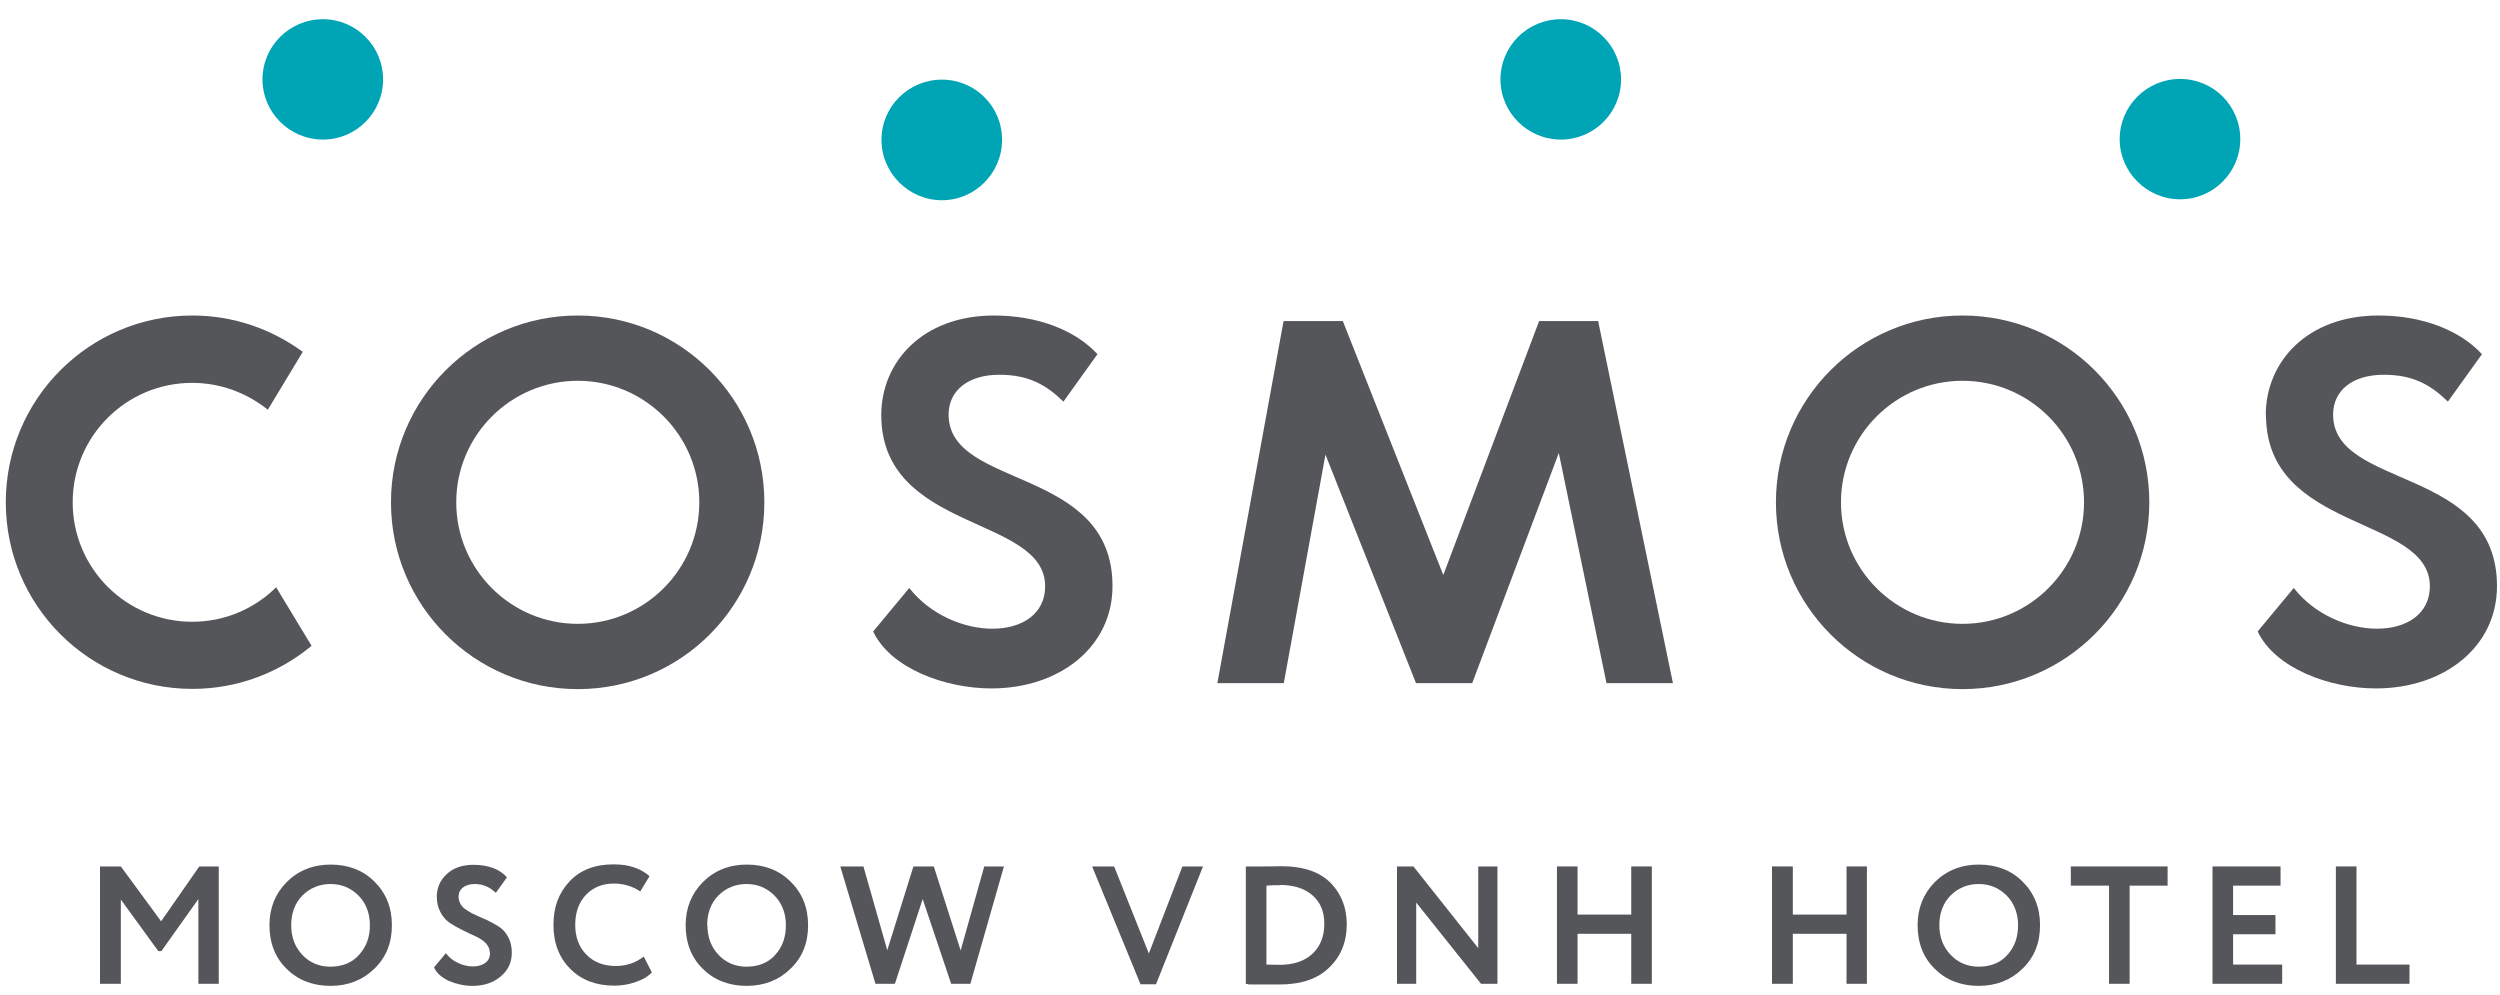 <?xml version="1.0" encoding="UTF-8"?> <svg xmlns="http://www.w3.org/2000/svg" width="108" height="43" viewBox="0 0 108 43" fill="none"><path d="M16.55 3.43C16.55 4.87 15.38 6.03 13.95 6.03C12.52 6.03 11.34 4.87 11.34 3.43C11.34 1.99 12.51 0.83 13.95 0.83C15.39 0.83 16.55 2 16.55 3.43Z" fill="#00A5B5"></path><path d="M43.29 6.04C43.29 7.48 42.12 8.65 40.69 8.65C39.26 8.65 38.08 7.48 38.08 6.04C38.08 4.6 39.25 3.44 40.69 3.44C42.13 3.44 43.29 4.6 43.29 6.04Z" fill="#00A5B5"></path><path d="M96.78 6.01C96.78 7.45 95.61 8.61 94.18 8.61C92.75 8.61 91.57 7.44 91.57 6.01C91.57 4.58 92.74 3.41 94.18 3.41C95.62 3.41 96.78 4.57 96.78 6.01Z" fill="#00A5B5"></path><path d="M70.03 3.43C70.03 4.87 68.86 6.03 67.43 6.03C66 6.03 64.82 4.87 64.82 3.43C64.82 1.99 65.99 0.83 67.43 0.83C68.87 0.83 70.03 2 70.03 3.43Z" fill="#00A5B5"></path><path d="M8.3 26.86C5.45 26.86 3.14 24.55 3.14 21.7C3.14 18.85 5.45 16.54 8.3 16.54C9.54 16.54 10.67 16.98 11.57 17.7L13.08 15.2C11.74 14.22 10.1 13.63 8.31 13.63C3.86 13.63 0.25 17.24 0.25 21.7C0.25 26.16 3.86 29.76 8.31 29.76C10.27 29.76 12.06 29.06 13.46 27.9L11.93 25.37C11 26.29 9.72 26.86 8.31 26.86" fill="#54565A"></path><path d="M24.96 13.63C20.51 13.63 16.89 17.24 16.89 21.7C16.89 26.16 20.5 29.77 24.96 29.77C29.42 29.77 33.02 26.16 33.02 21.7C33.02 17.24 29.41 13.63 24.96 13.63ZM24.96 16.45C27.85 16.45 30.21 18.8 30.21 21.7C30.21 24.6 27.85 26.95 24.96 26.95C22.07 26.95 19.71 24.6 19.71 21.7C19.71 18.8 22.07 16.45 24.96 16.45Z" fill="#54565A"></path><path d="M84.78 13.63C80.33 13.63 76.72 17.24 76.72 21.7C76.72 26.16 80.33 29.77 84.78 29.77C89.23 29.77 92.85 26.16 92.85 21.7C92.85 17.24 89.24 13.63 84.78 13.63ZM84.78 16.45C87.68 16.45 90.03 18.8 90.03 21.7C90.03 24.6 87.67 26.95 84.78 26.95C81.89 26.95 79.53 24.6 79.53 21.7C79.53 18.8 81.89 16.45 84.78 16.45Z" fill="#54565A"></path><path d="M38.07 17.94C38.07 15.59 39.9 13.63 42.94 13.63C44.86 13.63 46.47 14.28 47.41 15.3L45.94 17.35C45.18 16.61 44.42 16.19 43.17 16.19C41.81 16.19 40.98 16.88 40.98 17.91C40.98 21.15 48.06 20.12 48.06 25.32C48.06 27.96 45.76 29.74 42.83 29.74C40.82 29.74 38.47 28.87 37.72 27.28L39.28 25.4C40.2 26.58 41.67 27.16 42.87 27.16C44.17 27.16 45.15 26.51 45.15 25.33C45.15 22.25 38.07 23.01 38.07 17.92" fill="#54565A"></path><path d="M97.88 17.94C97.88 15.59 99.71 13.63 102.75 13.63C104.67 13.63 106.28 14.28 107.22 15.3L105.75 17.35C104.99 16.61 104.23 16.19 102.98 16.19C101.61 16.19 100.79 16.88 100.79 17.91C100.79 21.15 107.87 20.12 107.87 25.32C107.87 27.96 105.57 29.74 102.64 29.74C100.63 29.74 98.29 28.87 97.53 27.28L99.09 25.4C100.01 26.58 101.48 27.16 102.69 27.16C103.98 27.16 104.97 26.51 104.97 25.33C104.97 22.25 97.89 23.01 97.89 17.92" fill="#54565A"></path><path d="M66.49 13.87L62.35 24.84L58.01 13.87H55.45L52.59 29.51H55.46L57.26 19.64L61.17 29.51H63.6L67.34 19.57L69.4 29.51H72.27L69.04 13.87H66.49Z" fill="#54565A"></path><path d="M5.22 42.5H4.32V37.43H5.22L6.96 39.8L8.61 37.43H9.45V42.5H8.57V38.84L6.97 41.09H6.84L5.22 38.86V42.51V42.5Z" fill="#54565A"></path><path d="M11.64 39.97C11.64 39.23 11.89 38.61 12.38 38.11C12.88 37.61 13.52 37.35 14.28 37.35C15.04 37.35 15.68 37.59 16.17 38.08C16.67 38.57 16.93 39.2 16.93 39.97C16.93 40.74 16.68 41.36 16.17 41.85C15.67 42.34 15.03 42.59 14.28 42.59C13.53 42.59 12.88 42.35 12.39 41.86C11.89 41.38 11.64 40.74 11.64 39.96V39.97ZM12.58 39.97C12.58 40.48 12.74 40.91 13.06 41.25C13.38 41.59 13.79 41.76 14.27 41.76C14.79 41.76 15.21 41.59 15.51 41.25C15.82 40.91 15.98 40.49 15.98 39.97C15.98 39.45 15.81 39.02 15.49 38.69C15.16 38.36 14.76 38.19 14.28 38.19C13.8 38.19 13.39 38.36 13.06 38.69C12.74 39.02 12.58 39.45 12.58 39.97Z" fill="#54565A"></path><path d="M21.16 41.16C21.16 41 21.1 40.87 20.99 40.75C20.88 40.63 20.73 40.54 20.57 40.46C20.4 40.38 20.21 40.3 20.02 40.2C19.82 40.1 19.63 40 19.46 39.89C19.29 39.78 19.15 39.63 19.04 39.43C18.93 39.23 18.87 39.01 18.87 38.75C18.87 38.35 19.01 38.03 19.3 37.76C19.59 37.49 19.98 37.36 20.45 37.36C21.09 37.36 21.58 37.54 21.9 37.9L21.42 38.57C21.16 38.32 20.86 38.19 20.52 38.19C20.3 38.19 20.13 38.24 20 38.34C19.87 38.44 19.81 38.58 19.81 38.74C19.81 38.82 19.83 38.91 19.86 38.98C19.89 39.06 19.93 39.12 19.98 39.17C20.02 39.22 20.09 39.27 20.18 39.33C20.27 39.39 20.35 39.43 20.4 39.46C20.46 39.49 20.55 39.53 20.68 39.59C20.81 39.65 20.9 39.69 20.96 39.71C21.17 39.81 21.36 39.91 21.52 40.01C21.7 40.12 21.84 40.27 21.95 40.47C22.06 40.67 22.11 40.9 22.11 41.15C22.11 41.58 21.95 41.92 21.62 42.19C21.3 42.46 20.89 42.59 20.41 42.59C20.07 42.59 19.74 42.52 19.4 42.38C19.08 42.23 18.86 42.04 18.75 41.79L19.26 41.18C19.4 41.36 19.57 41.5 19.79 41.6C20 41.7 20.22 41.75 20.43 41.75C20.64 41.75 20.83 41.7 20.97 41.59C21.11 41.49 21.17 41.34 21.17 41.15H21.15L21.16 41.16Z" fill="#54565A"></path><path d="M27.82 41.34L28.16 42.01C28 42.18 27.77 42.32 27.47 42.42C27.17 42.53 26.86 42.58 26.53 42.58C25.76 42.58 25.12 42.34 24.64 41.86C24.16 41.38 23.91 40.75 23.91 39.96C23.91 39.17 24.14 38.58 24.6 38.08C25.06 37.59 25.69 37.34 26.51 37.34C27.16 37.34 27.67 37.51 28.06 37.85L27.66 38.51C27.32 38.28 26.93 38.17 26.51 38.17C26.03 38.17 25.63 38.33 25.32 38.65C25.01 38.97 24.85 39.41 24.85 39.95C24.85 40.49 25.01 40.91 25.33 41.24C25.66 41.57 26.08 41.73 26.6 41.73C27.05 41.73 27.45 41.6 27.8 41.33" fill="#54565A"></path><path d="M29.62 39.97C29.62 39.23 29.87 38.61 30.36 38.11C30.86 37.61 31.5 37.35 32.26 37.35C33.02 37.35 33.65 37.59 34.15 38.08C34.65 38.57 34.91 39.2 34.91 39.97C34.91 40.74 34.66 41.36 34.15 41.85C33.65 42.34 33.01 42.59 32.26 42.59C31.51 42.59 30.86 42.35 30.37 41.86C29.87 41.38 29.62 40.74 29.62 39.96V39.97ZM30.56 39.97C30.56 40.48 30.72 40.91 31.04 41.25C31.36 41.59 31.77 41.76 32.25 41.76C32.77 41.76 33.19 41.59 33.49 41.25C33.8 40.91 33.95 40.49 33.95 39.97C33.95 39.45 33.78 39.02 33.46 38.69C33.13 38.36 32.73 38.19 32.25 38.19C31.77 38.19 31.36 38.36 31.03 38.69C30.71 39.02 30.55 39.45 30.55 39.97" fill="#54565A"></path><path d="M42.52 37.43H43.37L41.92 42.5H41.09L39.86 38.84L38.66 42.5H37.82L36.3 37.43H37.3L38.33 41.05L39.46 37.43H40.34L41.5 41.06L42.52 37.43Z" fill="#54565A"></path><path d="M51.08 37.43H51.97L49.94 42.52H49.27L47.18 37.43H48.13L49.63 41.19L51.08 37.43Z" fill="#54565A"></path><path d="M53.92 42.51H53.82V37.43H53.92C54.13 37.43 54.36 37.43 54.6 37.43C55.08 37.43 55.32 37.42 55.33 37.42C56.32 37.42 57.04 37.67 57.52 38.18C57.96 38.65 58.18 39.24 58.18 39.93C58.18 40.69 57.93 41.31 57.42 41.8C56.92 42.29 56.2 42.53 55.27 42.53C55.08 42.53 54.87 42.53 54.66 42.53C54.45 42.53 54.21 42.53 53.93 42.53L53.92 42.51ZM55.3 38.24C55.11 38.24 54.91 38.24 54.71 38.26V41.67C54.93 41.67 55.12 41.68 55.28 41.68C55.88 41.68 56.36 41.52 56.7 41.2C57.04 40.88 57.21 40.45 57.21 39.91C57.21 39.37 57.04 38.98 56.7 38.68C56.36 38.38 55.89 38.23 55.29 38.23L55.3 38.24Z" fill="#54565A"></path><path d="M64.69 37.43V42.5H63.98L61.18 38.99V42.5H60.35V37.43H61.06L63.86 40.96V37.43H64.69Z" fill="#54565A"></path><path d="M71.36 42.5H70.47V40.34H68.15V42.5H67.26V37.43H68.15V39.51H70.47V37.43H71.36V42.5Z" fill="#54565A"></path><path d="M80.65 42.5H79.77V40.34H77.45V42.5H76.55V37.43H77.45V39.51H79.77V37.43H80.65V42.5Z" fill="#54565A"></path><path d="M82.84 39.97C82.84 39.23 83.09 38.61 83.58 38.11C84.08 37.61 84.72 37.35 85.48 37.35C86.24 37.35 86.88 37.59 87.37 38.08C87.87 38.57 88.13 39.2 88.13 39.97C88.13 40.74 87.88 41.36 87.37 41.85C86.87 42.34 86.23 42.59 85.48 42.59C84.73 42.59 84.08 42.35 83.59 41.86C83.09 41.38 82.84 40.74 82.84 39.96V39.97ZM83.78 39.97C83.78 40.48 83.94 40.91 84.27 41.25C84.59 41.59 85 41.76 85.48 41.76C86 41.76 86.42 41.59 86.72 41.25C87.03 40.91 87.18 40.49 87.18 39.97C87.18 39.45 87.01 39.02 86.69 38.69C86.36 38.36 85.96 38.19 85.48 38.19C85 38.19 84.59 38.36 84.26 38.69C83.94 39.02 83.78 39.45 83.78 39.97Z" fill="#54565A"></path><path d="M91.1 38.26H89.46V37.43H93.64V38.26H92V42.5H91.11V38.26H91.1Z" fill="#54565A"></path><path d="M98.59 42.5H95.58V37.43H98.52V38.26H96.47V39.53H98.3V40.36H96.47V41.67H98.59V42.5Z" fill="#54565A"></path><path d="M104.09 42.5H100.91V37.43H101.8V41.67H104.09V42.5Z" fill="#54565A"></path></svg> 